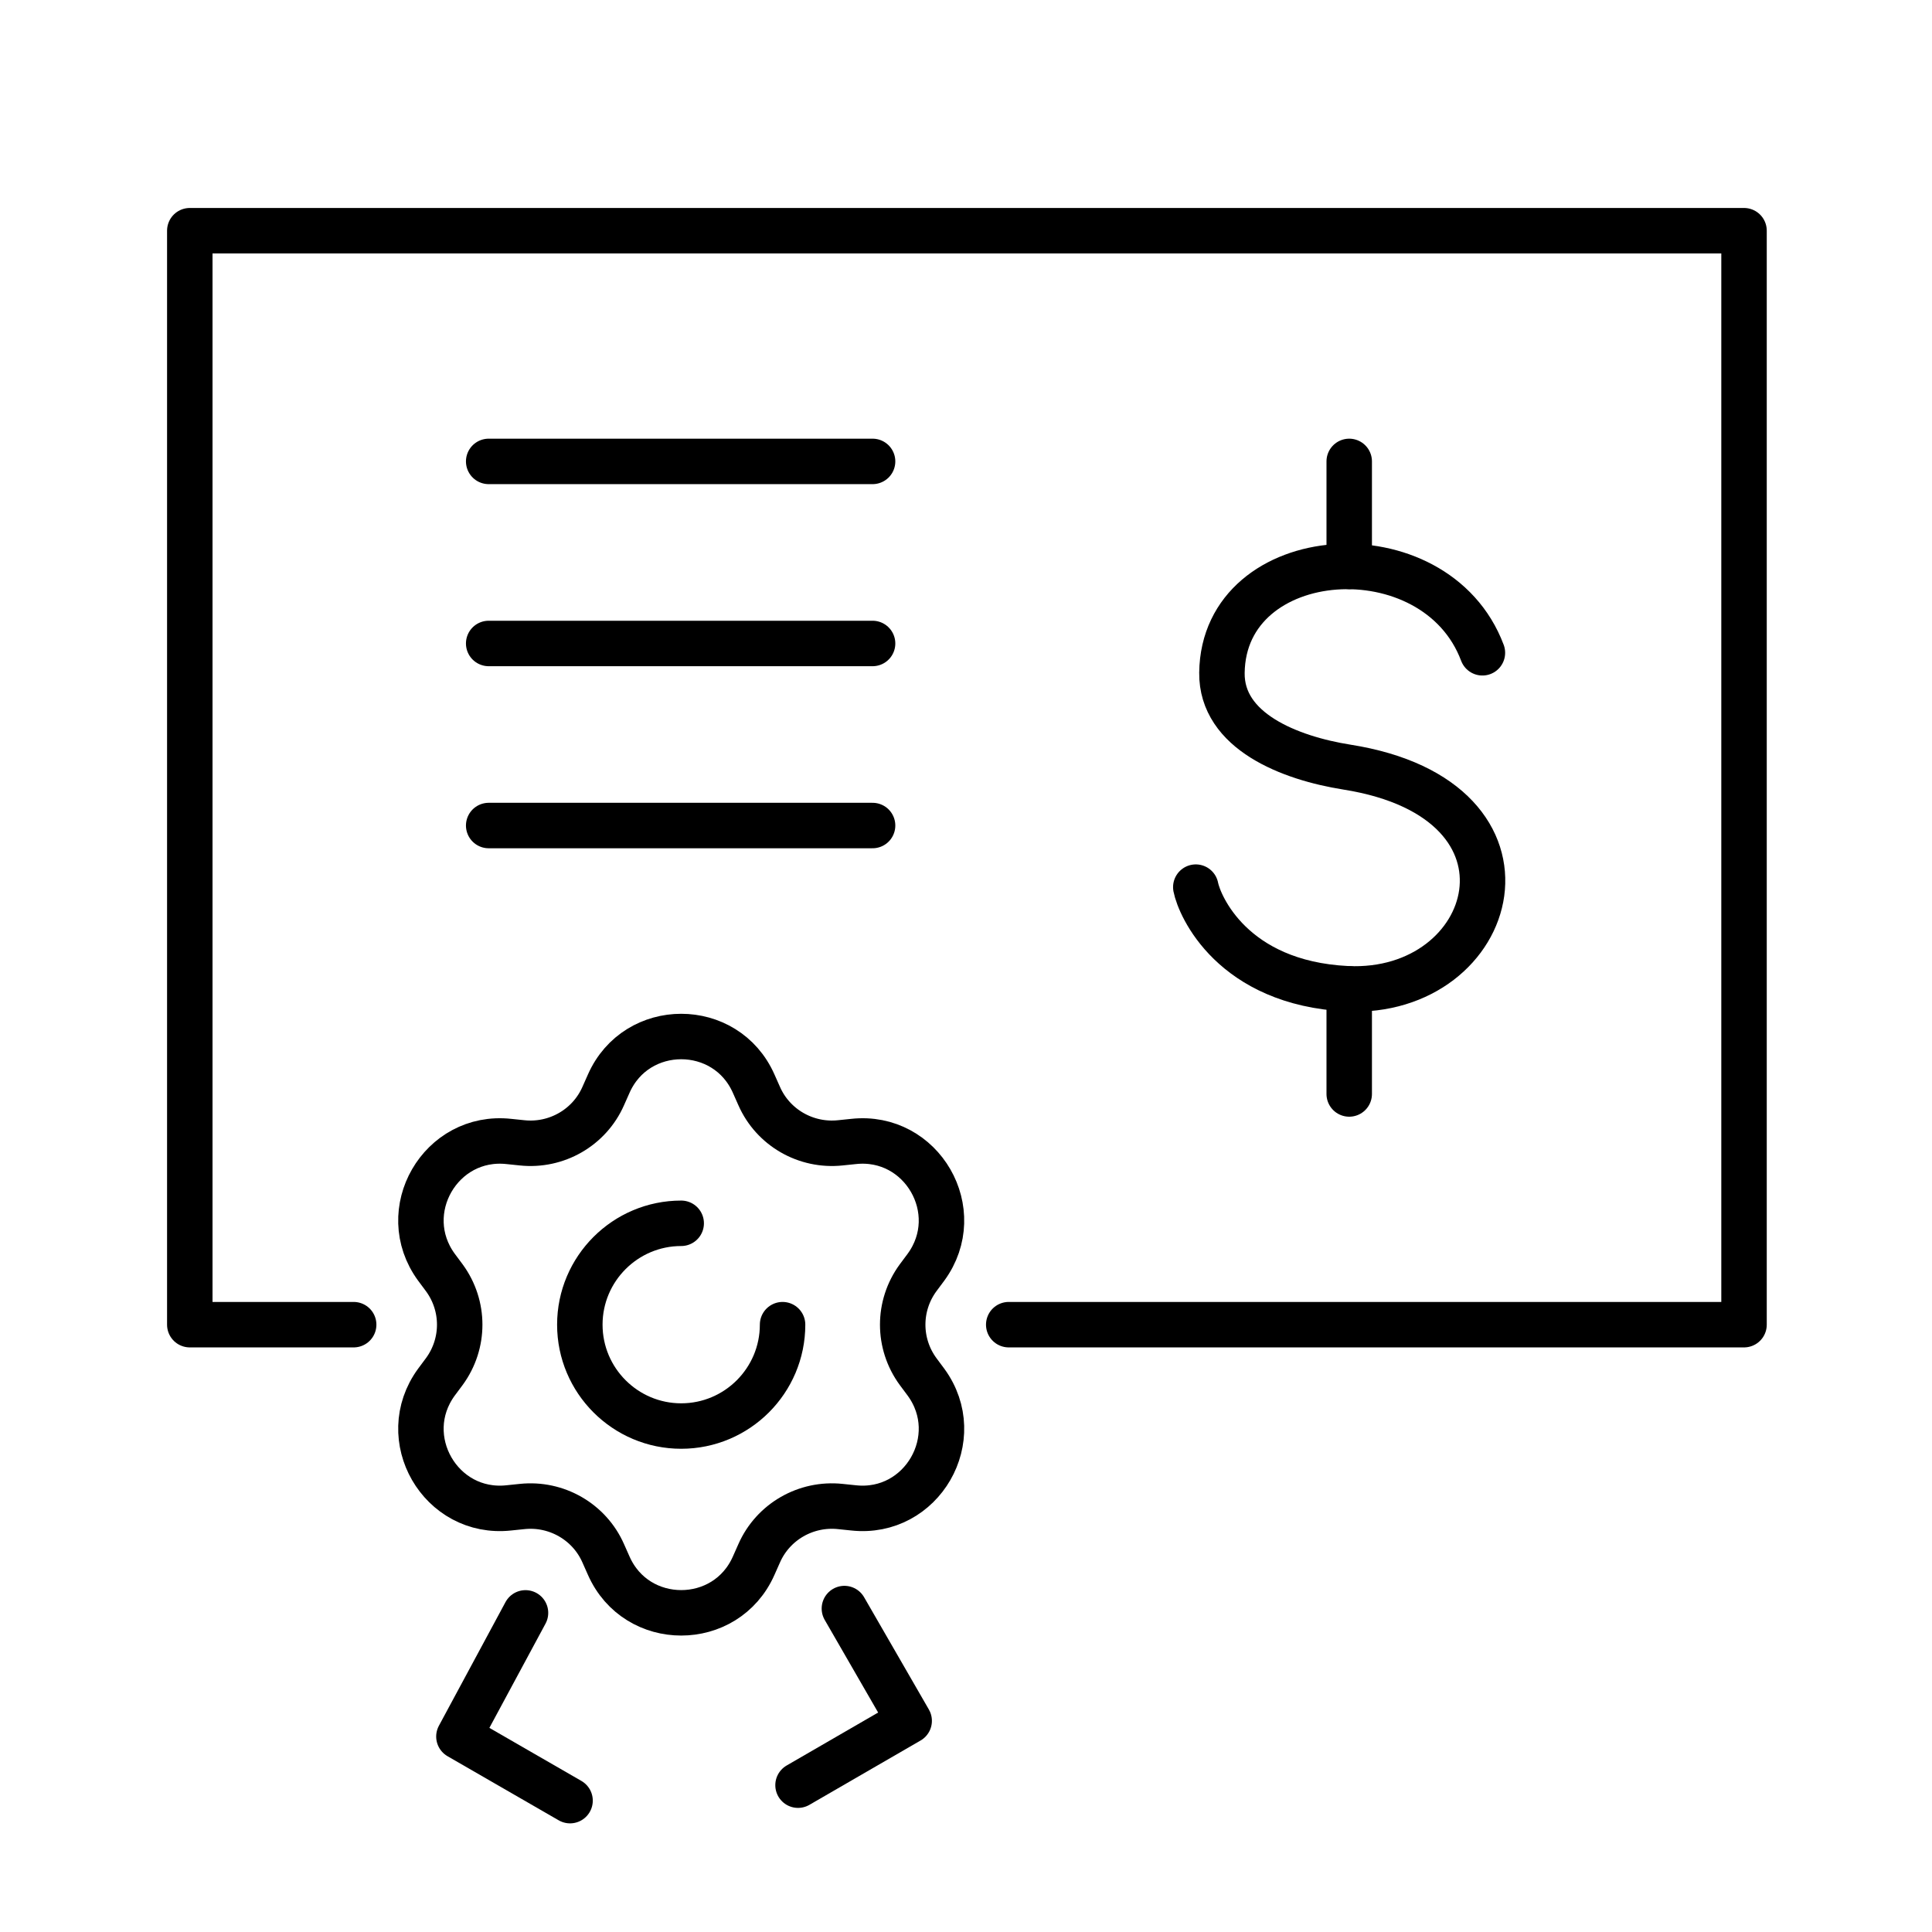 <svg xmlns="http://www.w3.org/2000/svg" id="icons" viewBox="0 0 85 85"><defs><style>      .cls-1 {        fill: none;        stroke: #000;        stroke-linecap: round;        stroke-linejoin: round;        stroke-width: 2px;      }    </style></defs><polyline class="cls-1" points="23.12 70.96 20.19 76.4 25.08 79.22"></polyline><polyline class="cls-1" points="37.15 70.77 40 75.71 35.11 78.54"></polyline><polyline class="cls-1" points="15.56 58.28 8.35 58.28 8.35 10.15 76.73 10.15 76.73 58.28 44.38 58.28"></polyline><g><g><line class="cls-1" x1="21.5" y1="20.3" x2="38.39" y2="20.3"></line><line class="cls-1" x1="21.5" y1="28.31" x2="38.39" y2="28.31"></line><line class="cls-1" x1="21.5" y1="36.32" x2="38.39" y2="36.32"></line></g><g><path class="cls-1" d="m65.22,28.72c-2.07-5.51-11.39-4.86-11.46.88-.03,2.57,2.98,3.75,5.5,4.15,9.17,1.45,6.64,10.07,0,9.75-5.04-.25-6.49-3.65-6.65-4.47"></path><line class="cls-1" x1="59.36" y1="20.3" x2="59.36" y2="24.92"></line><line class="cls-1" x1="59.36" y1="43.51" x2="59.36" y2="48.13"></line></g></g><g><path class="cls-1" d="m26.54,48.22l.24-.54c1.22-2.77,5.16-2.77,6.38,0l.24.54c.61,1.39,2.06,2.22,3.57,2.06l.58-.06c3.01-.33,4.98,3.08,3.19,5.53l-.35.47c-.9,1.23-.9,2.89,0,4.12l.35.47c1.79,2.45-.18,5.86-3.19,5.53l-.58-.06c-1.51-.16-2.96.67-3.57,2.06l-.24.54c-1.22,2.77-5.16,2.77-6.38,0l-.24-.54c-.61-1.39-2.06-2.22-3.57-2.06l-.58.06c-3.01.33-4.98-3.08-3.19-5.53l.35-.47c.9-1.23.9-2.89,0-4.12l-.35-.47c-1.79-2.45.18-5.86,3.19-5.53l.58.06c1.51.16,2.96-.67,3.57-2.06Z"></path><path class="cls-1" d="m34.43,58.28c0,2.46-2,4.46-4.46,4.46s-4.46-2-4.46-4.46,2-4.46,4.46-4.46"></path></g></svg>